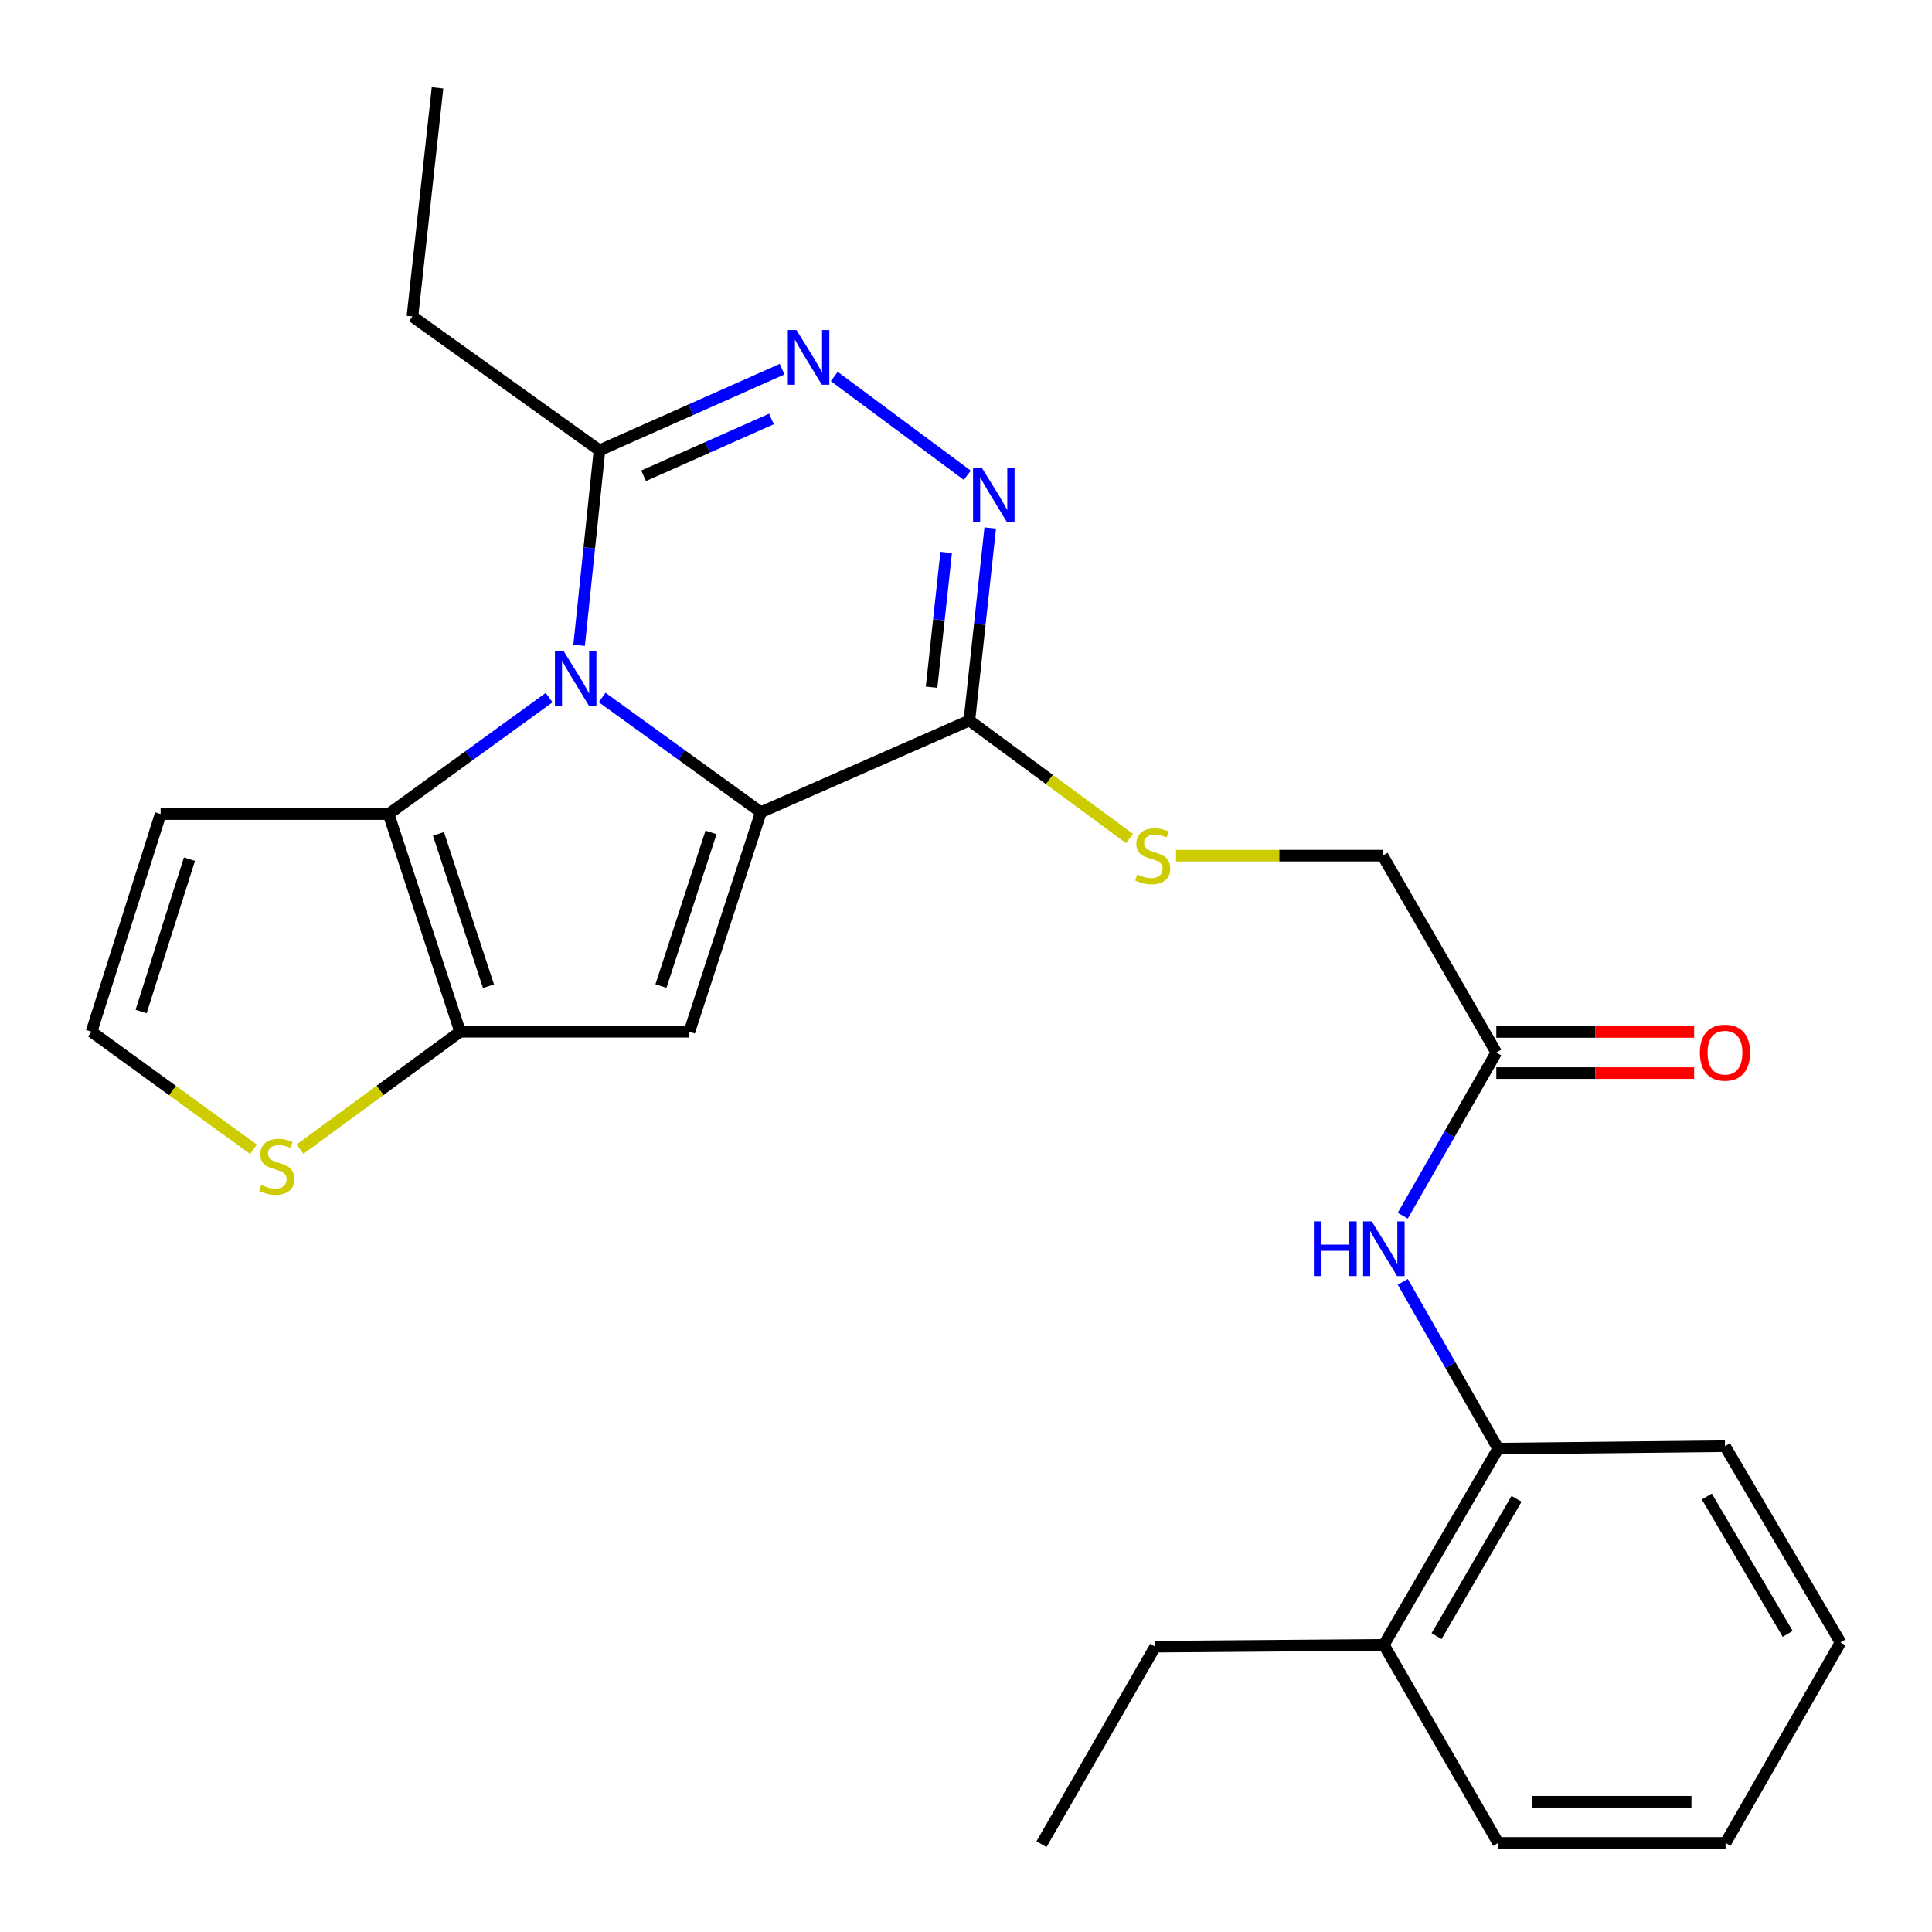 <?xml version='1.0' encoding='iso-8859-1'?>
<svg version='1.1' baseProfile='full'
              xmlns='http://www.w3.org/2000/svg'
                      xmlns:rdkit='http://www.rdkit.org/xml'
                      xmlns:xlink='http://www.w3.org/1999/xlink'
                  xml:space='preserve'
width='1000px' height='1000px' viewBox='0 0 1000 1000'>
<!-- END OF HEADER -->
<rect style='opacity:1.0;fill:#FFFFFF;stroke:none' width='1000' height='1000' x='0' y='0'> </rect>
<path class='bond-0' d='M 393.838,420.411 L 352.749,390.716' style='fill:none;fill-rule:evenodd;stroke:#000000;stroke-width:6px;stroke-linecap:butt;stroke-linejoin:miter;stroke-opacity:1' />
<path class='bond-0' d='M 352.749,390.716 L 311.66,361.02' style='fill:none;fill-rule:evenodd;stroke:#0000FF;stroke-width:6px;stroke-linecap:butt;stroke-linejoin:miter;stroke-opacity:1' />
<path class='bond-1' d='M 393.838,420.411 L 356.814,534.018' style='fill:none;fill-rule:evenodd;stroke:#000000;stroke-width:6px;stroke-linecap:butt;stroke-linejoin:miter;stroke-opacity:1' />
<path class='bond-1' d='M 368.028,430.851 L 342.11,510.375' style='fill:none;fill-rule:evenodd;stroke:#000000;stroke-width:6px;stroke-linecap:butt;stroke-linejoin:miter;stroke-opacity:1' />
<path class='bond-3' d='M 393.838,420.411 L 501.752,372.935' style='fill:none;fill-rule:evenodd;stroke:#000000;stroke-width:6px;stroke-linecap:butt;stroke-linejoin:miter;stroke-opacity:1' />
<path class='bond-2' d='M 284.232,361.081 L 242.686,391.22' style='fill:none;fill-rule:evenodd;stroke:#0000FF;stroke-width:6px;stroke-linecap:butt;stroke-linejoin:miter;stroke-opacity:1' />
<path class='bond-2' d='M 242.686,391.22 L 201.14,421.358' style='fill:none;fill-rule:evenodd;stroke:#000000;stroke-width:6px;stroke-linecap:butt;stroke-linejoin:miter;stroke-opacity:1' />
<path class='bond-7' d='M 299.753,333.994 L 305.024,283.552' style='fill:none;fill-rule:evenodd;stroke:#0000FF;stroke-width:6px;stroke-linecap:butt;stroke-linejoin:miter;stroke-opacity:1' />
<path class='bond-7' d='M 305.024,283.552 L 310.296,233.11' style='fill:none;fill-rule:evenodd;stroke:#000000;stroke-width:6px;stroke-linecap:butt;stroke-linejoin:miter;stroke-opacity:1' />
<path class='bond-4' d='M 356.814,534.018 L 238.153,534.018' style='fill:none;fill-rule:evenodd;stroke:#000000;stroke-width:6px;stroke-linecap:butt;stroke-linejoin:miter;stroke-opacity:1' />
<path class='bond-9' d='M 201.14,421.358 L 83.118,421.358' style='fill:none;fill-rule:evenodd;stroke:#000000;stroke-width:6px;stroke-linecap:butt;stroke-linejoin:miter;stroke-opacity:1' />
<path class='bond-26' d='M 201.14,421.358 L 238.153,534.018' style='fill:none;fill-rule:evenodd;stroke:#000000;stroke-width:6px;stroke-linecap:butt;stroke-linejoin:miter;stroke-opacity:1' />
<path class='bond-26' d='M 226.933,431.607 L 252.842,510.469' style='fill:none;fill-rule:evenodd;stroke:#000000;stroke-width:6px;stroke-linecap:butt;stroke-linejoin:miter;stroke-opacity:1' />
<path class='bond-5' d='M 501.752,372.935 L 507.147,323.111' style='fill:none;fill-rule:evenodd;stroke:#000000;stroke-width:6px;stroke-linecap:butt;stroke-linejoin:miter;stroke-opacity:1' />
<path class='bond-5' d='M 507.147,323.111 L 512.542,273.287' style='fill:none;fill-rule:evenodd;stroke:#0000FF;stroke-width:6px;stroke-linecap:butt;stroke-linejoin:miter;stroke-opacity:1' />
<path class='bond-5' d='M 482.188,355.694 L 485.965,320.818' style='fill:none;fill-rule:evenodd;stroke:#000000;stroke-width:6px;stroke-linecap:butt;stroke-linejoin:miter;stroke-opacity:1' />
<path class='bond-5' d='M 485.965,320.818 L 489.742,285.941' style='fill:none;fill-rule:evenodd;stroke:#0000FF;stroke-width:6px;stroke-linecap:butt;stroke-linejoin:miter;stroke-opacity:1' />
<path class='bond-11' d='M 501.752,372.935 L 543.191,403.479' style='fill:none;fill-rule:evenodd;stroke:#000000;stroke-width:6px;stroke-linecap:butt;stroke-linejoin:miter;stroke-opacity:1' />
<path class='bond-11' d='M 543.191,403.479 L 584.629,434.023' style='fill:none;fill-rule:evenodd;stroke:#CCCC00;stroke-width:6px;stroke-linecap:butt;stroke-linejoin:miter;stroke-opacity:1' />
<path class='bond-8' d='M 238.153,534.018 L 196.706,564.41' style='fill:none;fill-rule:evenodd;stroke:#000000;stroke-width:6px;stroke-linecap:butt;stroke-linejoin:miter;stroke-opacity:1' />
<path class='bond-8' d='M 196.706,564.41 L 155.258,594.801' style='fill:none;fill-rule:evenodd;stroke:#CCCC00;stroke-width:6px;stroke-linecap:butt;stroke-linejoin:miter;stroke-opacity:1' />
<path class='bond-6' d='M 500.668,245.999 L 431.816,194.87' style='fill:none;fill-rule:evenodd;stroke:#0000FF;stroke-width:6px;stroke-linecap:butt;stroke-linejoin:miter;stroke-opacity:1' />
<path class='bond-27' d='M 404.817,191.087 L 357.556,212.099' style='fill:none;fill-rule:evenodd;stroke:#0000FF;stroke-width:6px;stroke-linecap:butt;stroke-linejoin:miter;stroke-opacity:1' />
<path class='bond-27' d='M 357.556,212.099 L 310.296,233.11' style='fill:none;fill-rule:evenodd;stroke:#000000;stroke-width:6px;stroke-linecap:butt;stroke-linejoin:miter;stroke-opacity:1' />
<path class='bond-27' d='M 399.294,216.858 L 366.212,231.567' style='fill:none;fill-rule:evenodd;stroke:#0000FF;stroke-width:6px;stroke-linecap:butt;stroke-linejoin:miter;stroke-opacity:1' />
<path class='bond-27' d='M 366.212,231.567 L 333.13,246.275' style='fill:none;fill-rule:evenodd;stroke:#000000;stroke-width:6px;stroke-linecap:butt;stroke-linejoin:miter;stroke-opacity:1' />
<path class='bond-18' d='M 310.296,233.11 L 213.474,163.808' style='fill:none;fill-rule:evenodd;stroke:#000000;stroke-width:6px;stroke-linecap:butt;stroke-linejoin:miter;stroke-opacity:1' />
<path class='bond-13' d='M 131.194,594.875 L 89.277,564.447' style='fill:none;fill-rule:evenodd;stroke:#CCCC00;stroke-width:6px;stroke-linecap:butt;stroke-linejoin:miter;stroke-opacity:1' />
<path class='bond-13' d='M 89.277,564.447 L 47.36,534.018' style='fill:none;fill-rule:evenodd;stroke:#000000;stroke-width:6px;stroke-linecap:butt;stroke-linejoin:miter;stroke-opacity:1' />
<path class='bond-28' d='M 83.118,421.358 L 47.36,534.018' style='fill:none;fill-rule:evenodd;stroke:#000000;stroke-width:6px;stroke-linecap:butt;stroke-linejoin:miter;stroke-opacity:1' />
<path class='bond-28' d='M 98.062,444.703 L 73.031,523.565' style='fill:none;fill-rule:evenodd;stroke:#000000;stroke-width:6px;stroke-linecap:butt;stroke-linejoin:miter;stroke-opacity:1' />
<path class='bond-10' d='M 726.07,629.248 L 750.279,587.013' style='fill:none;fill-rule:evenodd;stroke:#0000FF;stroke-width:6px;stroke-linecap:butt;stroke-linejoin:miter;stroke-opacity:1' />
<path class='bond-10' d='M 750.279,587.013 L 774.489,544.777' style='fill:none;fill-rule:evenodd;stroke:#000000;stroke-width:6px;stroke-linecap:butt;stroke-linejoin:miter;stroke-opacity:1' />
<path class='bond-14' d='M 726.075,663.475 L 750.755,706.648' style='fill:none;fill-rule:evenodd;stroke:#0000FF;stroke-width:6px;stroke-linecap:butt;stroke-linejoin:miter;stroke-opacity:1' />
<path class='bond-14' d='M 750.755,706.648 L 775.435,749.821' style='fill:none;fill-rule:evenodd;stroke:#000000;stroke-width:6px;stroke-linecap:butt;stroke-linejoin:miter;stroke-opacity:1' />
<path class='bond-17' d='M 608.711,442.889 L 662.174,442.889' style='fill:none;fill-rule:evenodd;stroke:#CCCC00;stroke-width:6px;stroke-linecap:butt;stroke-linejoin:miter;stroke-opacity:1' />
<path class='bond-17' d='M 662.174,442.889 L 715.637,442.889' style='fill:none;fill-rule:evenodd;stroke:#000000;stroke-width:6px;stroke-linecap:butt;stroke-linejoin:miter;stroke-opacity:1' />
<path class='bond-12' d='M 774.489,544.777 L 715.637,442.889' style='fill:none;fill-rule:evenodd;stroke:#000000;stroke-width:6px;stroke-linecap:butt;stroke-linejoin:miter;stroke-opacity:1' />
<path class='bond-15' d='M 774.489,555.43 L 825.686,555.43' style='fill:none;fill-rule:evenodd;stroke:#000000;stroke-width:6px;stroke-linecap:butt;stroke-linejoin:miter;stroke-opacity:1' />
<path class='bond-15' d='M 825.686,555.43 L 876.883,555.43' style='fill:none;fill-rule:evenodd;stroke:#FF0000;stroke-width:6px;stroke-linecap:butt;stroke-linejoin:miter;stroke-opacity:1' />
<path class='bond-15' d='M 774.489,534.125 L 825.686,534.125' style='fill:none;fill-rule:evenodd;stroke:#000000;stroke-width:6px;stroke-linecap:butt;stroke-linejoin:miter;stroke-opacity:1' />
<path class='bond-15' d='M 825.686,534.125 L 876.883,534.125' style='fill:none;fill-rule:evenodd;stroke:#FF0000;stroke-width:6px;stroke-linecap:butt;stroke-linejoin:miter;stroke-opacity:1' />
<path class='bond-16' d='M 775.435,749.821 L 716.277,851.378' style='fill:none;fill-rule:evenodd;stroke:#000000;stroke-width:6px;stroke-linecap:butt;stroke-linejoin:miter;stroke-opacity:1' />
<path class='bond-16' d='M 784.972,775.779 L 743.56,846.869' style='fill:none;fill-rule:evenodd;stroke:#000000;stroke-width:6px;stroke-linecap:butt;stroke-linejoin:miter;stroke-opacity:1' />
<path class='bond-19' d='M 775.435,749.821 L 892.842,748.555' style='fill:none;fill-rule:evenodd;stroke:#000000;stroke-width:6px;stroke-linecap:butt;stroke-linejoin:miter;stroke-opacity:1' />
<path class='bond-20' d='M 716.277,851.378 L 597.923,852.325' style='fill:none;fill-rule:evenodd;stroke:#000000;stroke-width:6px;stroke-linecap:butt;stroke-linejoin:miter;stroke-opacity:1' />
<path class='bond-21' d='M 716.277,851.378 L 775.435,953.894' style='fill:none;fill-rule:evenodd;stroke:#000000;stroke-width:6px;stroke-linecap:butt;stroke-linejoin:miter;stroke-opacity:1' />
<path class='bond-22' d='M 213.474,163.808 L 226.458,45.455' style='fill:none;fill-rule:evenodd;stroke:#000000;stroke-width:6px;stroke-linecap:butt;stroke-linejoin:miter;stroke-opacity:1' />
<path class='bond-24' d='M 892.842,748.555 L 952.64,850.124' style='fill:none;fill-rule:evenodd;stroke:#000000;stroke-width:6px;stroke-linecap:butt;stroke-linejoin:miter;stroke-opacity:1' />
<path class='bond-24' d='M 883.451,774.599 L 925.31,845.698' style='fill:none;fill-rule:evenodd;stroke:#000000;stroke-width:6px;stroke-linecap:butt;stroke-linejoin:miter;stroke-opacity:1' />
<path class='bond-23' d='M 597.923,852.325 L 539.072,954.545' style='fill:none;fill-rule:evenodd;stroke:#000000;stroke-width:6px;stroke-linecap:butt;stroke-linejoin:miter;stroke-opacity:1' />
<path class='bond-29' d='M 775.435,953.894 L 893.15,953.894' style='fill:none;fill-rule:evenodd;stroke:#000000;stroke-width:6px;stroke-linecap:butt;stroke-linejoin:miter;stroke-opacity:1' />
<path class='bond-29' d='M 793.093,932.589 L 875.492,932.589' style='fill:none;fill-rule:evenodd;stroke:#000000;stroke-width:6px;stroke-linecap:butt;stroke-linejoin:miter;stroke-opacity:1' />
<path class='bond-25' d='M 952.64,850.124 L 893.15,953.894' style='fill:none;fill-rule:evenodd;stroke:#000000;stroke-width:6px;stroke-linecap:butt;stroke-linejoin:miter;stroke-opacity:1' />
<path  class='atom-1' d='M 291.703 336.96
L 300.983 351.96
Q 301.903 353.44, 303.383 356.12
Q 304.863 358.8, 304.943 358.96
L 304.943 336.96
L 308.703 336.96
L 308.703 365.28
L 304.823 365.28
L 294.863 348.88
Q 293.703 346.96, 292.463 344.76
Q 291.263 342.56, 290.903 341.88
L 290.903 365.28
L 287.223 365.28
L 287.223 336.96
L 291.703 336.96
' fill='#0000FF'/>
<path  class='atom-6' d='M 508.133 242.032
L 517.413 257.032
Q 518.333 258.512, 519.813 261.192
Q 521.293 263.872, 521.373 264.032
L 521.373 242.032
L 525.133 242.032
L 525.133 270.352
L 521.253 270.352
L 511.293 253.952
Q 510.133 252.032, 508.893 249.832
Q 507.693 247.632, 507.333 246.952
L 507.333 270.352
L 503.653 270.352
L 503.653 242.032
L 508.133 242.032
' fill='#0000FF'/>
<path  class='atom-7' d='M 412.258 170.835
L 421.538 185.835
Q 422.458 187.315, 423.938 189.995
Q 425.418 192.675, 425.498 192.835
L 425.498 170.835
L 429.258 170.835
L 429.258 199.155
L 425.378 199.155
L 415.418 182.755
Q 414.258 180.835, 413.018 178.635
Q 411.818 176.435, 411.458 175.755
L 411.458 199.155
L 407.778 199.155
L 407.778 170.835
L 412.258 170.835
' fill='#0000FF'/>
<path  class='atom-9' d='M 135.236 613.337
Q 135.556 613.457, 136.876 614.017
Q 138.196 614.577, 139.636 614.937
Q 141.116 615.257, 142.556 615.257
Q 145.236 615.257, 146.796 613.977
Q 148.356 612.657, 148.356 610.377
Q 148.356 608.817, 147.556 607.857
Q 146.796 606.897, 145.596 606.377
Q 144.396 605.857, 142.396 605.257
Q 139.876 604.497, 138.356 603.777
Q 136.876 603.057, 135.796 601.537
Q 134.756 600.017, 134.756 597.457
Q 134.756 593.897, 137.156 591.697
Q 139.596 589.497, 144.396 589.497
Q 147.676 589.497, 151.396 591.057
L 150.476 594.137
Q 147.076 592.737, 144.516 592.737
Q 141.756 592.737, 140.236 593.897
Q 138.716 595.017, 138.756 596.977
Q 138.756 598.497, 139.516 599.417
Q 140.316 600.337, 141.436 600.857
Q 142.596 601.377, 144.516 601.977
Q 147.076 602.777, 148.596 603.577
Q 150.116 604.377, 151.196 606.017
Q 152.316 607.617, 152.316 610.377
Q 152.316 614.297, 149.676 616.417
Q 147.076 618.497, 142.716 618.497
Q 140.196 618.497, 138.276 617.937
Q 136.396 617.417, 134.156 616.497
L 135.236 613.337
' fill='#CCCC00'/>
<path  class='atom-11' d='M 680.057 632.175
L 683.897 632.175
L 683.897 644.215
L 698.377 644.215
L 698.377 632.175
L 702.217 632.175
L 702.217 660.495
L 698.377 660.495
L 698.377 647.415
L 683.897 647.415
L 683.897 660.495
L 680.057 660.495
L 680.057 632.175
' fill='#0000FF'/>
<path  class='atom-11' d='M 710.017 632.175
L 719.297 647.175
Q 720.217 648.655, 721.697 651.335
Q 723.177 654.015, 723.257 654.175
L 723.257 632.175
L 727.017 632.175
L 727.017 660.495
L 723.137 660.495
L 713.177 644.095
Q 712.017 642.175, 710.777 639.975
Q 709.577 637.775, 709.217 637.095
L 709.217 660.495
L 705.537 660.495
L 705.537 632.175
L 710.017 632.175
' fill='#0000FF'/>
<path  class='atom-12' d='M 588.657 452.609
Q 588.977 452.729, 590.297 453.289
Q 591.617 453.849, 593.057 454.209
Q 594.537 454.529, 595.977 454.529
Q 598.657 454.529, 600.217 453.249
Q 601.777 451.929, 601.777 449.649
Q 601.777 448.089, 600.977 447.129
Q 600.217 446.169, 599.017 445.649
Q 597.817 445.129, 595.817 444.529
Q 593.297 443.769, 591.777 443.049
Q 590.297 442.329, 589.217 440.809
Q 588.177 439.289, 588.177 436.729
Q 588.177 433.169, 590.577 430.969
Q 593.017 428.769, 597.817 428.769
Q 601.097 428.769, 604.817 430.329
L 603.897 433.409
Q 600.497 432.009, 597.937 432.009
Q 595.177 432.009, 593.657 433.169
Q 592.137 434.289, 592.177 436.249
Q 592.177 437.769, 592.937 438.689
Q 593.737 439.609, 594.857 440.129
Q 596.017 440.649, 597.937 441.249
Q 600.497 442.049, 602.017 442.849
Q 603.537 443.649, 604.617 445.289
Q 605.737 446.889, 605.737 449.649
Q 605.737 453.569, 603.097 455.689
Q 600.497 457.769, 596.137 457.769
Q 593.617 457.769, 591.697 457.209
Q 589.817 456.689, 587.577 455.769
L 588.657 452.609
' fill='#CCCC00'/>
<path  class='atom-16' d='M 879.842 544.857
Q 879.842 538.057, 883.202 534.257
Q 886.562 530.457, 892.842 530.457
Q 899.122 530.457, 902.482 534.257
Q 905.842 538.057, 905.842 544.857
Q 905.842 551.737, 902.442 555.657
Q 899.042 559.537, 892.842 559.537
Q 886.602 559.537, 883.202 555.657
Q 879.842 551.777, 879.842 544.857
M 892.842 556.337
Q 897.162 556.337, 899.482 553.457
Q 901.842 550.537, 901.842 544.857
Q 901.842 539.297, 899.482 536.497
Q 897.162 533.657, 892.842 533.657
Q 888.522 533.657, 886.162 536.457
Q 883.842 539.257, 883.842 544.857
Q 883.842 550.577, 886.162 553.457
Q 888.522 556.337, 892.842 556.337
' fill='#FF0000'/>
</svg>
